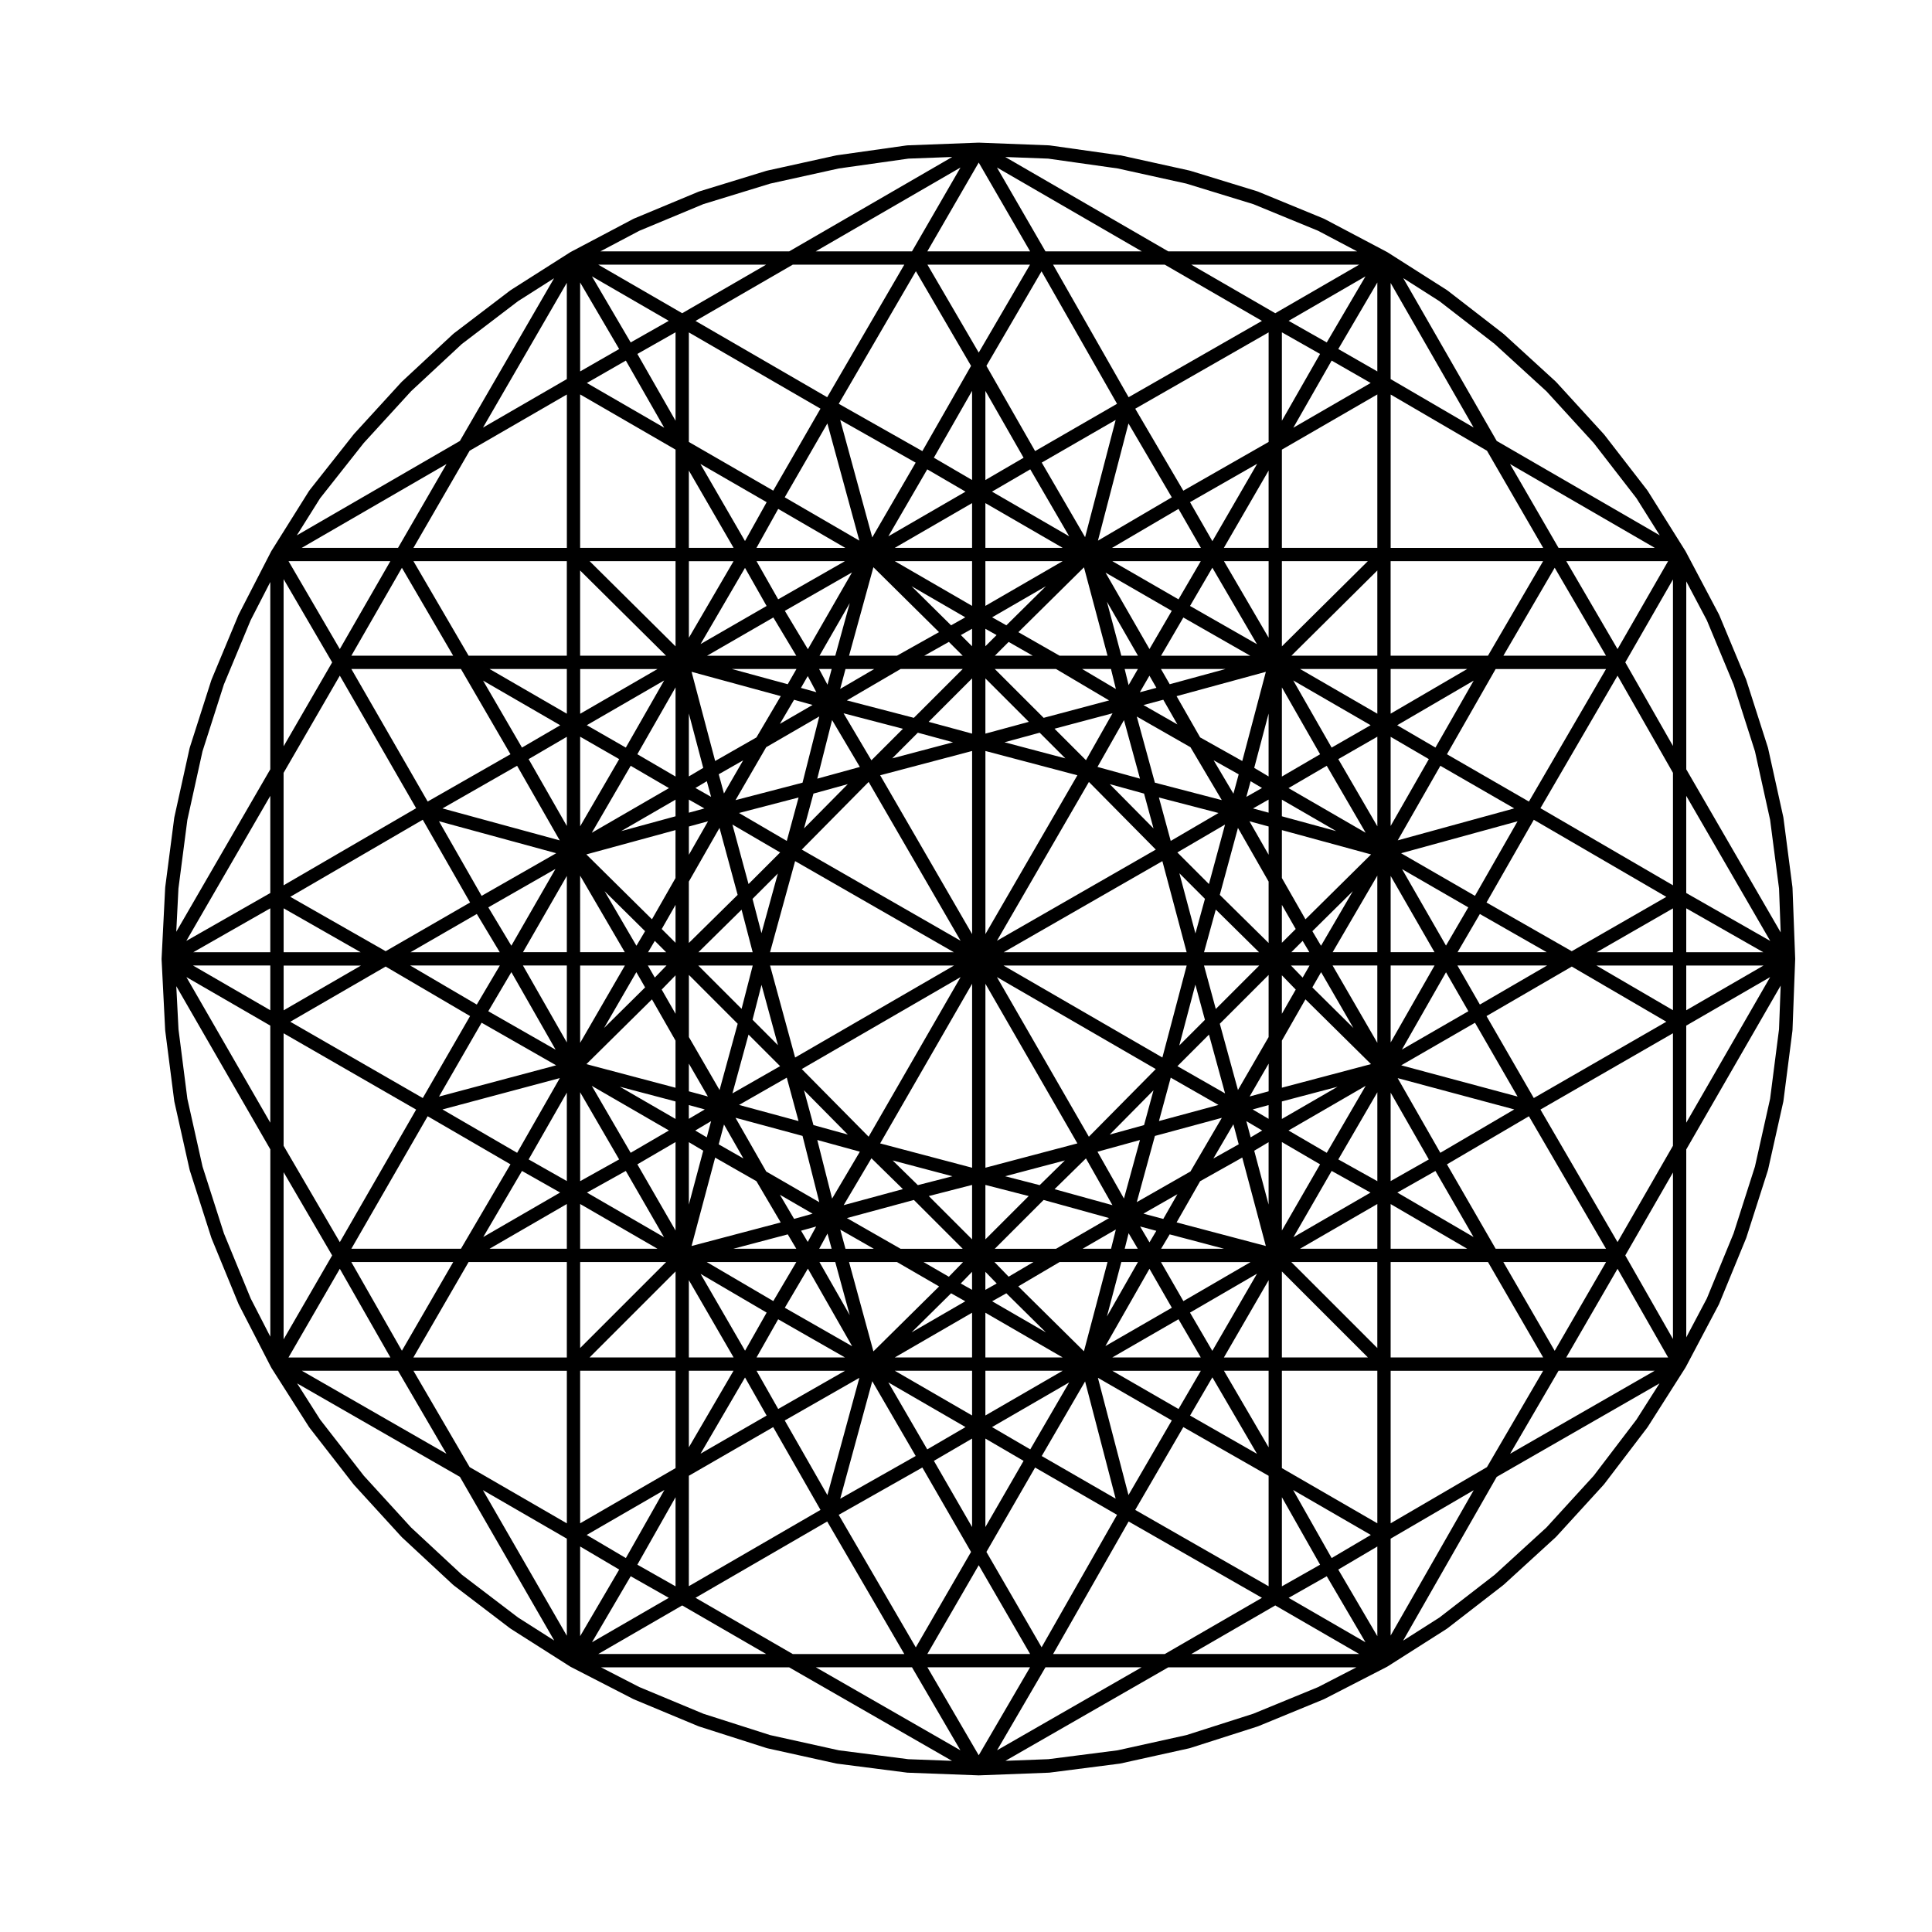 <?xml version="1.0" encoding="UTF-8"?>
<!-- Uploaded to: ICON Repo, www.iconrepo.com, Generator: ICON Repo Mixer Tools -->
<svg fill="#000000" width="800px" height="800px" version="1.1" viewBox="144 144 512 512" xmlns="http://www.w3.org/2000/svg">
 <path d="m186.82 398.21 0.953 18.812c0 0.02 0.016 0.023 0.02 0.039 0 0.035-0.012 0.066-0.004 0.102l2.383 18.574c0 0.02 0.02 0.031 0.023 0.047 0.004 0.039-0.004 0.082 0 0.109l4.051 18.102c0.004 0.02 0.023 0.031 0.031 0.051 0.012 0.035 0 0.07 0.012 0.105l5.715 17.859c0.004 0.02 0.023 0.023 0.031 0.047 0.012 0.031 0.004 0.059 0.016 0.09l7.144 17.375c0.004 0.02 0.031 0.031 0.039 0.051 0.012 0.031 0.012 0.059 0.023 0.09l8.574 16.672c0.016 0.031 0.051 0.039 0.066 0.07 0.012 0.023 0 0.051 0.012 0.07l10 15.719c0.02 0.035 0.055 0.047 0.082 0.074 0.016 0.02 0 0.047 0.016 0.066l11.668 15.004c0.02 0.023 0.051 0.035 0.074 0.059 0.012 0.016 0.004 0.035 0.016 0.051l12.621 13.816c0.02 0.023 0.055 0.035 0.082 0.059 0.016 0.012 0.012 0.031 0.02 0.047l13.574 12.617c0.023 0.023 0.066 0.016 0.09 0.035 0.02 0.02 0.016 0.055 0.039 0.074l15.004 11.438c0.023 0.02 0.055 0.012 0.082 0.023 0.02 0.02 0.02 0.047 0.039 0.059l15.719 9.996c0.004 0.004 0.016 0 0.02 0.012 0.012 0.004 0.02 0.02 0.031 0.023 0.004 0.004 0.012 0 0.016 0.004 0.012 0.004 0.02 0.012 0.035 0.016 0.016 0.004 0.02 0.023 0.035 0.031l16.672 8.574c0.02 0.012 0.039 0.004 0.066 0.016 0.023 0.016 0.039 0.035 0.066 0.047l17.145 7.144c0.023 0.012 0.055 0.004 0.086 0.016 0.02 0.012 0.035 0.023 0.059 0.035l17.859 5.715c0.023 0.012 0.055 0.004 0.086 0.016 0.023 0.004 0.047 0.023 0.07 0.031l18.34 4.055c0.039 0.012 0.082 0.012 0.121 0.012 0.016 0.004 0.023 0.016 0.035 0.016l18.574 2.383c0.047 0.004 0.09 0.004 0.133 0.012 0.004 0 0.016 0.004 0.023 0.004l18.812 0.711h0.066 0.066l18.574-0.711c0.012 0 0.016-0.004 0.023-0.004 0.047-0.004 0.09-0.004 0.133-0.012l18.574-2.383c0.012 0 0.02-0.012 0.039-0.016 0.039 0 0.082 0 0.117-0.012l18.34-4.055c0.023-0.004 0.047-0.023 0.07-0.031 0.031-0.012 0.059-0.004 0.086-0.016l17.859-5.715c0.031-0.012 0.039-0.031 0.07-0.035 0.02-0.012 0.047-0.004 0.07-0.016l17.375-7.144c0.031-0.012 0.039-0.031 0.066-0.039 0.023-0.012 0.055-0.012 0.074-0.02l16.672-8.574c0.02-0.004 0.023-0.023 0.039-0.031 0.012-0.004 0.023-0.012 0.039-0.016 0-0.004 0.004 0 0.012-0.004 0.012-0.004 0.02-0.02 0.031-0.023 0.012-0.012 0.02-0.004 0.023-0.012l15.719-9.996c0.02-0.016 0.02-0.051 0.039-0.066 0.031-0.016 0.066-0.012 0.09-0.031l14.773-11.438c0.02-0.016 0.012-0.047 0.031-0.059 0.023-0.02 0.055-0.012 0.082-0.031l13.805-12.617c0.02-0.016 0.012-0.035 0.023-0.051 0.031-0.023 0.066-0.035 0.098-0.066l12.617-13.816c0.02-0.016 0.012-0.039 0.023-0.059 0.023-0.023 0.055-0.035 0.082-0.066l11.43-15.004c0.016-0.02 0.004-0.039 0.02-0.059 0.02-0.023 0.051-0.035 0.07-0.066l9.996-15.719c0.016-0.02 0-0.039 0.012-0.059 0.02-0.031 0.051-0.039 0.066-0.066l8.812-16.672c0.02-0.035 0.016-0.07 0.031-0.105 0.012-0.02 0.035-0.031 0.039-0.051l7.144-17.375c0.016-0.031 0.012-0.059 0.02-0.09 0.012-0.02 0.031-0.023 0.031-0.047l5.719-17.859c0.012-0.035 0-0.07 0.012-0.105 0.012-0.02 0.031-0.031 0.031-0.051l4.055-18.102c0.004-0.035-0.004-0.074 0-0.109 0-0.016 0.02-0.023 0.023-0.047l2.383-18.574c0.004-0.039-0.012-0.074-0.004-0.109 0-0.016 0.02-0.023 0.02-0.047l0.711-18.812v-0.031c0-0.016 0.004-0.023 0.004-0.039s-0.004-0.023-0.004-0.039v-0.031l-0.711-18.812c0-0.023-0.02-0.051-0.02-0.074 0-0.023 0.012-0.055 0.004-0.086l-2.383-18.332c-0.004-0.031-0.023-0.051-0.023-0.074-0.004-0.023 0-0.055 0-0.082l-4.055-18.34c-0.004-0.031-0.02-0.051-0.031-0.074-0.012-0.031 0-0.055-0.012-0.086l-5.719-17.859c-0.004-0.023-0.023-0.039-0.035-0.066-0.012-0.023-0.004-0.055-0.016-0.082l-7.144-17.145c-0.012-0.031-0.035-0.047-0.051-0.07-0.012-0.023-0.012-0.051-0.02-0.074l-8.812-16.672c-0.016-0.02-0.035-0.035-0.047-0.055-0.012-0.02-0.012-0.039-0.02-0.059l-10-15.949c-0.023-0.035-0.059-0.055-0.086-0.09-0.012-0.02 0-0.039-0.016-0.055l-11.43-14.773c-0.02-0.023-0.051-0.016-0.07-0.039-0.02-0.02-0.012-0.055-0.031-0.074l-12.617-13.805c-0.02-0.02-0.059-0.016-0.082-0.035-0.02-0.023-0.012-0.059-0.035-0.082l-13.809-12.625c-0.02-0.02-0.055-0.012-0.082-0.023-0.016-0.02-0.012-0.051-0.031-0.066l-14.773-11.43c-0.02-0.02-0.059-0.004-0.082-0.023-0.031-0.016-0.023-0.055-0.051-0.07l-15.719-10c-0.012-0.004-0.02-0.004-0.023-0.012-0.016-0.012-0.02-0.02-0.031-0.023-0.012-0.004-0.023-0.004-0.039-0.016-0.012-0.004-0.02-0.02-0.031-0.023l-16.672-8.805c-0.031-0.016-0.059-0.016-0.09-0.023-0.031-0.012-0.039-0.035-0.07-0.047l-17.375-7.144c-0.023-0.012-0.051-0.004-0.07-0.016-0.035-0.012-0.055-0.035-0.09-0.047l-17.859-5.481c-0.016-0.004-0.031 0.012-0.051 0.004-0.031-0.012-0.055-0.031-0.09-0.039l-18.332-4.047c-0.031-0.004-0.051 0-0.07 0-0.035 0.027-0.051 0.012-0.078 0.004l-18.57-2.625c-0.02 0-0.039 0.016-0.059 0.016-0.039-0.004-0.082-0.031-0.117-0.031l-18.582-0.715c-0.016 0-0.023 0.016-0.039 0.016-0.031 0-0.059-0.016-0.098-0.016l-18.812 0.715c-0.047 0-0.082 0.023-0.121 0.031-0.02 0-0.035-0.016-0.055-0.016l-18.574 2.625c-0.02 0.004-0.039 0.02-0.059 0.023-0.023 0-0.047-0.004-0.07 0l-18.34 4.047c-0.031 0.012-0.055 0.031-0.09 0.039-0.016 0.004-0.031-0.012-0.051-0.004l-17.859 5.481c-0.031 0.012-0.051 0.035-0.074 0.047-0.031 0.012-0.059 0-0.086 0.016l-17.145 7.144c-0.023 0.012-0.047 0.035-0.07 0.047-0.023 0.016-0.051 0.012-0.074 0.023l-16.664 8.801c-0.012 0.004-0.02 0.02-0.031 0.023-0.012 0.012-0.023 0.012-0.035 0.016-0.012 0.004-0.016 0.016-0.023 0.023-0.004 0.004-0.02 0.004-0.023 0.012l-15.719 10c-0.023 0.016-0.02 0.051-0.047 0.066-0.023 0.016-0.055 0-0.074 0.02l-15.004 11.43c-0.023 0.02-0.02 0.059-0.047 0.086-0.023 0.02-0.059 0.012-0.086 0.031l-13.574 12.625c-0.02 0.02-0.012 0.051-0.031 0.066-0.02 0.02-0.051 0.016-0.07 0.035l-12.621 13.805c-0.016 0.02-0.004 0.051-0.023 0.07-0.016 0.016-0.039 0.012-0.055 0.031l-11.668 14.773c-0.012 0.02 0 0.039-0.016 0.059-0.023 0.035-0.07 0.059-0.098 0.102l-10 15.949c-0.012 0.02-0.012 0.051-0.023 0.07s-0.035 0.035-0.047 0.059l-8.574 16.672c-0.012 0.02-0.004 0.047-0.016 0.066-0.012 0.023-0.035 0.039-0.047 0.066l-7.144 17.145c-0.012 0.023-0.004 0.055-0.016 0.082-0.012 0.023-0.031 0.039-0.035 0.066l-5.715 17.859c-0.012 0.031 0 0.055-0.012 0.086-0.004 0.023-0.023 0.047-0.031 0.074l-4.051 18.34c-0.004 0.023 0 0.055 0 0.082-0.004 0.023-0.023 0.047-0.023 0.074l-2.383 18.332c0 0.023 0.004 0.051 0.004 0.074s-0.016 0.039-0.016 0.066l-0.953 18.812c0 0.016 0.004 0.031 0.004 0.047s-0.012 0.031-0.012 0.047 0.012 0.031 0.012 0.047c0.008 0.012-0.012-0.012-0.012 0.004zm4.469-18.746 2.363-18.188 4.012-18.168 5.668-17.715 7.098-17.039 5.199-10.113v49.637l-24.918 43.047zm37.551-103.43 11.551-14.625 12.57-13.75 13.426-12.488 14.887-11.348 9.562-6.082-24.965 43.121-43.211 25.016zm84.559-70.859 16.992-7.078 17.734-5.441 18.172-4.012 18.438-2.606 11.617-0.438-43.215 25.02h-50.043zm108.38-19.137 18.434 2.606 18.172 4.012 17.781 5.457 17.148 7.047 10.344 5.461h-50.047l-43.211-25.016zm103.69 37.785 14.609 11.309 13.75 12.566 12.516 13.695 11.324 14.629 6.184 9.848-43.207-25.016-24.777-43.152zm70.855 84.547 7.094 17.023 5.664 17.715 4.016 18.168 2.363 18.188 0.441 11.633-25.023-43.215v-49.805zm19.133 108.41-2.363 18.418-4.016 17.961-5.668 17.723-7.082 17.227-5.453 10.309v-49.805l25.023-43.422zm-37.789 103.45-11.324 14.863-12.52 13.707-13.719 12.531-14.629 11.324-9.633 6.133 24.801-43.402 43.141-24.773zm-84.355 70.867-17.195 7.062-17.699 5.656-18.238 4.035-18.363 2.352-11.367 0.434 43.156-24.777h49.867zm-108.62 19.109-18.363-2.352-18.238-4.035-17.652-5.644-17.039-7.098-10.137-5.215h49.867l43.16 24.781zm-103.41-37.551-14.855-11.32-13.488-12.535-12.516-13.703-11.578-14.883-6.106-9.598 43.145 24.773 24.988 43.367zm-70.848-84.547-7.09-17.234-5.672-17.719-4.016-17.949-2.356-18.43-0.582-11.426 24.918 43.246v49.637zm58.023-224.66 25.766-14.902v40.664h-40.668zm85.629-49.305h29.559l-20.434 35.125-34.898-20.219zm98.59 0 25.75 14.898-35.336 20.227-20.016-35.125zm85.387 49.309 14.902 25.754h-40.426v-40.648zm-0.008 269.35-25.52 14.887v-40.41h40.41zm-85.379 49.535h-29.598l20.016-35.125 35.336 20.227zm-98.59 0-25.77-14.906 34.898-20.219 20.434 35.125zm-85.629-49.535-14.887-25.523h40.648v40.426zm-49.293-132.91h20.484l-20.484 11.855zm90.688-160.33 10.172 17.793-20.504-11.859zm187.05 0 10.34 5.934-20.504 11.859zm-0.004 317.34-10.207-18.035 20.59 11.91zm-187.04 0-10.383-6.125 20.59-11.91zm-12.105-235.6h20.484l-20.484 11.855zm52.48-42.434 17.793 10.34h-23.559zm39.496-10.488 10.141 5.914-20.449 11.836zm27.301 0 10.312 17.746-20.449-11.836zm39.285 10.484 5.941 10.344h-23.566zm0.004 238.54-17.543-10.125h23.449zm-39.289 10.699-10.137-5.914 20.449-11.836zm-27.301 0-10.309-17.746 20.449 11.836zm-39.5-10.711-5.738-10.117h23.438zm-23.668-224.67h11.836l-11.836 20.289zm153.64 211.03h-11.859l11.859-20.484zm-131.26-196.11 6.082 10.137h-23.648zm108.66 0.008 17.723 10.125h-23.629zm0.008 181.16-5.945-10.348h23.754zm-148.01-88.926-11.855 20.484v-20.484zm58.465-78.586h7.617l-9.023 5.273zm27.395-7.184 3.668 3.664h-10.191zm15.84 0.004 6.398 3.656h-10.055zm27.141 160.82h-7.547l8.82-5.109zm-27.141 7.398-3.758-3.879h10.332zm-15.844 0.012-6.711-3.883h10.473zm-27.398-7.41-1.379-5.078 8.879 5.078zm-13.613-7.918-3.762-6.394 8.664 5.019zm-22.812-105.37-5.074 8.879v-7.492zm15.414-19.633 14.07-8.148-4.438 17.551-17.758 4.625zm35.617-20.723h16.465l-12.949 12.941-17.754-4.621zm41.191 0 14.07 8.328-17.348 4.613-12.949-12.941zm35.637 20.734 8.293 14.012-17.73-4.621-4.797-17.527zm20.711 91.18-5.039 1.371 5.039-8.707zm-20.719 21.246-14.223 8.121 4.801-17.539 17.734-4.797zm-35.621 20.484h-16.234l12.938-12.934 17.348 4.797zm-41.203 0-14.223-8.133 17.754-4.805 12.938 12.938zm-35.609-20.477-8.137-14.238 17.766 4.805 4.438 17.566zm12.523-100.15 9.098-2.508-11.602 11.734zm27.66-16.137 9.332 2.535-16.121 4.266zm32.293 0 6.797 6.801-16.121-4.266zm27.66 16.137 2.504 9.227-11.602-11.734zm0 87.852-9.098 2.508 11.602-11.734zm-27.664 15.914-9.16-2.359 15.84-4.191zm-32.285-0.004-6.676-6.543 15.84 4.191zm-27.664-15.91-2.504-9.227 11.602 11.734zm38.992-39.223-24.371 42.301-17.723-17.93zm-43.852 21.316-6.644-24.379h48.754zm46.902-19.543v48.75l-24.371-6.445zm3.527 0 24.375 42.301-24.375 6.445zm3.047-1.773 42.098 24.375-17.73 17.93zm1.754-3.059h48.535l-6.438 24.371zm0.047-3.527 42.047-24.141 6.434 24.141zm-1.793-3.039 24.371-42.09 17.723 17.926zm-3.055-1.766v-48.527l24.371 6.438zm-3.527 0-24.363-42.09 24.363-6.438zm-3.051 1.766-42.09-24.164 17.723-17.926zm-1.793 3.039h-48.703l6.641-24.148zm-46.609 24.637-6.734-6.742 2.379-9.25zm110.62-16.055 2.535 9.332-6.801 6.797zm-4.238-29.512 6.777 6.781-2.523 9.168zm-110.75 15.879-2.371-9.09 6.715-6.715zm-5.269 20.055-11.477-11.477h14.43zm1.84 6.816 8.367 8.367-12.629 7.219zm10.137 11.418 3.117 11.504-15.77-4.273zm19.367 19.621-7.356 12.43-3.926-15.531zm3.066 1.742 8.34 8.176-15.695 4.254zm26.676 7.066v14.426l-11.477-11.477zm3.527 0 11.477 2.949-11.477 11.473zm26.648-7.031 7.019 12.395-15.336-4.238zm3.059-1.766 11.254-3.102-4.242 15.504zm19.406-19.633 12.656 7.234-15.773 4.266zm1.773-3.043 8.363-8.367 4.266 15.586zm10.172-15.156-3.125-11.512h14.637zm-3.121-15.039 3.117-11.305 11.461 11.305zm1.305-18.07-8.375-8.375 12.645-7.391zm-10.129-11.426-3.129-11.508 15.789 4.106zm-19.406-19.613 7.019-12.398 4.242 15.504zm-3.051-1.781-8.34-8.344 15.375-4.09zm-26.656-7.043v-14.629l11.512 11.508zm-3.527 0-11.508-3.125 11.508-11.508zm-26.684 7.074-7.375-12.461 15.734 4.102zm-3.059 1.762-11.285 3.102 3.926-15.531zm-19.363 19.602-12.66-7.402 15.785-4.106zm-1.758 3.051-8.379 8.375-4.273-15.766zm-10.223 15.172 2.941 11.273h-14.379zm-1.031 30.227-4.805 17.562-8.125-14.031v-16.469zm-12.938 10.57 5.039 8.707-5.039-1.371zm153.64-7.039-8.125 14.031-4.812-17.562 12.938-12.934zm-12.938-37.684 4.812-17.746 8.125 14.223v16.273zm7.863-19.504 5.074 1.379v7.488zm-148.57 15.98 8.125-14.223 4.805 17.746-12.934 12.75zm-9.02 25.438-1.84-3.195h4.934zm5.492-0.598v10.195l-3.668-6.414zm7.746 35.543-4.223 2.492v-3.648zm5.094 3.996 5.144 8.996-6.543-3.738zm116.42 25.023-5.266-1.406 9.004-5.144zm-1.848 3.152-1.812 3.055-2.484-4.207zm20.422-28.23 1.414 5.301-6.723 3.773zm9.332-5.094v3.648l-4.223-2.492zm3.519-34.395 3.672 3.789-3.672 6.418zm5.504 0.609-3.098-3.199h4.934zm-3.004-6.723 3.004-3.004 1.785 3.004zm-2.5-2.5v-10.051l3.664 6.402zm-7.644-35.602 4.125-2.348v3.473zm-5.195-3.91-5.246-8.855 6.641 3.727zm-23.848-23.492 5.262-1.402 3.738 6.543zm-0.949-3.391 2.539-4.387 1.848 3.219zm-7.652-6.164 1.301 5.305-8.957-5.305zm-83.988 8.164 4.902 1.367-8.66 5.019zm1.824-3.148 1.805-3.141 2.281 4.277zm-20.398 27.98-1.387-5.094 6.473-3.691zm-9.309 5.09v-3.473l4.125 2.348zm-3.527 34.48-3.656-3.656 3.656-6.402zm-5.496-0.512 3.008 3.008h-4.793zm-2.566 12.328-10.883 10.762 8.559-14.797zm1.812 3.172 6.246 10.934v12.488l-23.617-6.254zm15.676 32.273-1.148 4.297-3.055-1.812zm1.074 9.668 10.938 6.246 6.438 10.934-23.625 6.242zm26.77 18.254-2.231 4.09-1.77-2.977zm3 1.867 1.098 4.027h-3.293zm18.41 7.547 11.168 6.469-17.406 17.207-6.457-23.676zm19.902 2.594v4.777l-2.996-1.684zm3.527-0.004 3.004 3.098-3.004 1.684zm19.68-2.59h12.699l-6.258 23.652-17.398-17.199zm18.281-7.641 2.43 4.121h-3.461zm10.883 0.312 14.402 3.809h-16.672zm1.836-3.172 6.231-10.914 11.168-6.273 6.246 23.438zm19.629-22.539-1.148-4.297 4.195 2.481zm8.27-25.641 6.246-10.934 17.371 17.164-23.617 6.254zm8.074-14.102 2.324-4.035 8.555 14.797zm0.008-14.891 10.727-10.605-8.434 14.465zm-1.832-3.152-6.246-10.938v-12.699l23.633 6.445zm-15.664-32.441 1.133-4.152 3.012 1.793zm-1.082-9.504-11.168-6.262-6.242-10.926 23.66-6.453zm-19.227-20.352-2.324-4.039h17.129zm-10.895 0.23-1.043-4.273h3.512zm-18.301-7.793-10.914-6.231 17.387-17.184 6.242 23.418zm-19.66-2.5v-4.629l2.969 1.668zm-3.527 0.004-2.969-2.969 2.969-1.668zm-19.898 2.496h-12.695l6.449-23.441 17.387 17.195zm-18.414 7.691-2.227-4.172h3.34zm-10.539-0.129-14.809-4.039h17.129zm-1.844 3.152-6.449 10.949-10.934 6.242-6.254-23.633zm-19.594 22.551 1.133 4.152-4.152-2.359zm-8.293 25.656-6.246 10.938-17.387-17.195 23.629-6.445-0.004 12.703zm-8.07 14.09-2.293 3.859-8.438-14.465zm8.07 45.121v4.637l-14.758-8.535zm7.34 13.055-3.809 14.277v-16.539zm22.402 22.168 2.262 3.809h-16.672zm12.586 7.328 3.84 14.078-8.031-14.078zm30.699 8.289 3.762 2.117-14.238 8.242zm14.641 0 10.48 10.359-14.242-8.242zm30.473-8.289h4.414l-8.23 14.434zm35.219-29.496 3.809-2.262v16.539zm7.328-13.055 14.762-3.898-14.762 8.535zm13.438-36.027h11.855v20.484zm0.016-3.527 11.84-20.289v20.289zm-13.453-36.016v-4.41l14.414 8.34zm-7.332-12.828 3.812-14.402v16.672zm-35.219-29.734-3.812-14.297 8.223 14.297zm-30.465-8.047-3.773-2.121 14.258-8.246zm-14.652 0-10.484-10.367 14.254 8.246zm-30.684 8.047h-4.18l8.016-13.941zm-34.996 29.734-3.809 2.262v-16.676zm-7.34 12.828-14.41 3.93 14.41-8.34zm-13.449 36.016h-11.836l0.004-20.289zm11.699 47.246-10.141 5.914-10.309-17.746zm1.75 3.07v23.441l-10.117-17.539zm32.016 31.789-6.109 10.352-17.652-10.352zm3.059 1.754 11.73 20.566-17.844-10.195zm43.508 11.684v11.855h-20.484zm3.527 0 20.484 11.855h-20.484zm43.484-11.645 5.93 10.324-17.609 10.16zm28.496 1.301-11.836 20.453-5.918-10.141zm6.598-34.883 10.121 5.906-10.121 17.539zm11.891 2.848-10.137-5.914 20.449-11.836zm-10.137-96.648 10.137-5.914 10.312 17.746zm-1.754-3.066v-23.625l10.125 17.719zm-24.344-45.207 5.914-10.137 11.828 20.273zm-10.746 11.422-11.648-20.258 17.551 10.133zm-43.488-11.441v-11.855h20.484zm-3.527 0-20.484-11.855h20.484zm-43.512 11.477-6.102-10.168 17.793-10.176zm-28.441-1.359 11.777-20.191 5.723 10.098zm-6.629 35.109-10.125-5.91 10.125-17.719zm-11.887-2.848 10.141 5.914-20.449 11.836zm-16.926 73.316-11.633-20.395h11.633zm13.863 30.996-10.332 5.762v-23.555zm1.766 3.051 10.125 17.559-20.426-11.82zm37.324 37.543-5.723 10.102-11.785-20.363zm3.055 1.773 17.703 10.117h-23.438zm51.387 13.637v11.855l-20.484-11.855zm3.527 0h20.484l-20.484 11.855zm51.176-13.648 5.906 10.125h-23.449zm40.59-39.305 10.297 5.742-20.426 11.82zm1.766-3.051 10.34-17.789v23.555zm13.867-51.387h11.633l-11.633 20.395zm0-3.527v-20.211l11.621 20.211zm-13.875-51.168 10.348-5.941v23.746zm-1.766-3.055-10.172-17.793 20.504 11.859zm-16.699-29.121-11.84-20.289h11.84zm-23.883-10.164-17.543-10.125h23.449zm-51.176-13.648v-11.855l20.484 11.855zm-3.527 0h-20.484l20.484-11.855zm-51.387 13.641-5.738-10.117h23.438zm-40.375 39.293-10.34-5.934 20.504-11.859zm-1.758 3.055-10.344 17.805v-23.746zm-13.875 51.168h-11.621l11.621-20.211zm-2.969 25.84-17.844-10.195 6.117-10.367zm2.969 34.809-10.117-5.734 10.117-17.703zm3.531 6.082 20.484 11.855h-20.484zm28.809 20.176 11.855 20.484h-11.855zm153.64 24.012v20.289l-11.84-20.289zm3.519-26.316 22.797 22.793h-22.797zm25.293-17.871v11.855h-20.488zm3.527-29.512 10.117 17.703-10.117 5.734zm14.672-31.902 5.93 10.324-17.609 10.16zm-11.645-27.332 17.551 10.133-5.91 10.133zm-3.027-35.066 10.125 5.91-10.125 17.719zm-3.527-6.125-20.484-11.855h20.484zm-25.293-40.426h22.777l-22.777 22.582zm-3.519-3.523h-11.859l11.859-20.484zm-153.64 0v-20.484l11.855 20.484zm-3.527 26.105-22.773-22.582h22.773zm-28.812 47.598-10.125-17.719 10.125-5.91zm-14.703 31.734-6.102-10.168 17.793-10.176zm-9.16 15.594-17.652-10.352h23.766zm1.277 4.812 19.754 11.285-31.043 8.289zm20.727 14.676-11.309 19.801-19.793-11.496zm-10.023 24.605 10.102 5.723-20.367 11.785zm11.883 8.762v11.855h-20.484zm3.531 15.375h22.793l-22.793 22.793zm25.281 2.496v22.793h-22.793zm3.527 26.316h11.836l-11.836 20.289zm14.883 1.781 5.723 10.098-17.508 10.098zm30.301 0.098-8.473 31.078-11.301-19.781zm3.418 0.895 11.512 19.816-20 11.324zm26.453 15.203v23.441l-10.117-17.539zm3.527 0 10.121 5.906-10.121 17.539zm26.426-15.148 8.098 31.07-19.59-11.297zm3.394-0.957 19.582 11.297-11.48 19.773zm30.332-0.125 11.828 20.273-17.738-10.141zm18.426 24.055v-25.801h25.293v40.426zm2.492-54.613h22.797v22.793zm26.328-15.359 20.289 11.84h-20.289zm1.773-3.051 10.098-5.723 10.098 17.504zm11.395-10.539-11.305-19.785 30.898 8.293zm-10.367-23.18 19.555-11.281 11.281 19.559zm20.848-16.105-5.945-10.348h23.754zm-5.914-13.871 5.91-10.125 17.723 10.125zm4.609-14.938-19.574-11.289 30.863-8.469zm-20.461-14.707 11.297-19.758 19.574 11.289zm9.992-24.59-10.141-5.914 20.277-11.828zm-11.875-8.984v-11.84h20.289zm-3.527-15.359h-22.773l22.773-22.582zm-25.293-28.578v-26.035l25.293-14.625v40.664zm-18.418-1.773-5.934-10.34 17.801-10.172zm-30.328-0.141 8.09-31.051 11.477 19.574zm-3.406-0.914-11.488-19.773 19.59-11.297zm-26.426-15.152v-23.621l10.125 17.719zm-3.527 0-10.125-5.91 10.125-17.719zm-26.453 15.211-8.496-31.141 20 11.324zm-3.426 0.848-19.766-11.477 11.297-19.582zm-30.301 0.109-11.82-20.43 17.562 10.137zm-18.402-24.223v26.035h-25.285v-40.664zm-2.516 54.613h-22.773v-22.582zm-26.297 15.371-20.484-11.855h20.484zm-1.746 3.062-10.141 5.914-10.309-17.746zm-11.434 10.738 11.301 19.773-31.074-8.473zm10.371 23.172-19.773 11.301-11.301-19.773zm-21.047 16.102 6.082 10.137h-23.656zm-24.16 13.934 22.375 13.121-12.535 21.723-35.117-20.219zm11.137 39.668 21.941 12.742-13.121 22.371h-29.043zm6.773 38.637-13.602 23.508-13.406-23.508zm4.074 0h26.031v25.293h-40.668zm29.562 28.812h25.285v25.801l-25.285 14.625zm10.348 52.684-10.348 17.648v-23.758zm14.934-19.168v23.613l-10.121-5.734zm3.527-5.688 22.348-12.891 12.539 21.941-34.891 20.211zm61.875-2.188 12.906 22.371-14.637 25.297-20.434-35.125zm14.945 25.891 13.617 23.531h-27.234zm2.035-3.523 12.902-22.359 21.719 12.531-19.996 35.105zm52.188-33.078 22.598 12.906v29.277l-35.352-20.234zm26.117 18.586 10.125 17.879-10.125 5.734zm25.293 13.059v23.758l-10.352-17.648zm3.527-75.387h25.797l14.629 25.293h-40.426zm29.863 0h27.23l-13.617 23.531zm-2.035-3.519-12.906-22.371 21.723-12.742 20.434 35.117h-29.25zm10.109-39.941-12.531-21.719 22.598-13.121 25.055 14.617zm16.59-35.117h20.289v11.84zm20.293-3.527h-20.211l20.211-11.621zm-26.824-0.266-22.59-12.906 12.531-21.93 35.121 20.43zm-11.352-39.66-21.723-12.535 12.906-22.59h29.258zm-6.766-38.652 13.598-23.312 13.598 23.312zm-4.086 0h-25.797v-25.055h40.41zm-39.664-81.273 10.344-17.633v23.566zm-14.949 19.004v-23.434l10.117 5.734zm-3.519 5.621-22.602 12.914-12.742-21.723 35.348-20.227v29.035zm-61.879 2.418-12.906-22.582 14.609-25.055 20.008 35.109zm-14.941-26.098-13.598-23.312h27.195zm-2.035 3.516-12.906 22.59-22.156-12.539 20.441-35.137zm-52.426 33.066-22.359-12.898v-29.031l34.883 20.203zm-25.887-18.523-10.117-17.703 10.117-5.734zm-25.281-13.07v-23.566l10.34 17.633zm-3.531 75.34h-26.031l-14.617-25.055h40.648zm-30.117 0h-26.984l13.395-23.297zm2.055 3.519 13.125 22.59-21.938 12.535-20.227-35.129h29.039zm2.422 61.883-22.371 12.906-25.277-14.414 35.109-20.426zm-29.008 13.176h-20.402v-11.637zm-23.934 15.375-20.484-11.855h20.484zm3.527 6.109 35.121 20.223-20.223 35.125-14.898-25.531zm14.895 62.406 13.406 23.508h-27.008zm77.086 81.48 10.102 5.723-20.363 11.777zm105.83 24.133-13.598 23.312-13.598-23.312zm78.633-24.133 10.262 17.504-20.363-11.777zm77.062-81.48 13.406 23.508h-27.008zm0-7.07-20.434-35.125 35.117-20.219v29.816zm18.207-73.293h20.484l-20.484 11.855zm0-3.527v-11.637l20.41 11.637zm-3.519-17.734-35.121-20.434 20.434-35.121 14.688 25.75zm-14.688-62.602-13.586-23.297h26.984zm-77.062-81.266-10.102-5.723 20.367-11.785zm-105.85-24.137 13.617-23.531 13.617 23.531zm-78.617 24.137-10.27-17.508 20.363 11.785zm-77.086 81.266-13.586-23.297h26.98zm0.004 7.043 20.223 35.129-35.125 20.434v-29.805zm-18.426 73.293h-20.402l20.402-11.637zm0 19.449v25.73l-22.238-38.594zm16.395 60.902-12.867 22.242v-44.301zm17.453 30.566 12.828 21.992-38.305-21.992zm44.734 44.496v25.73l-22.238-38.594zm30.574 17.695 22.254 12.871h-44.5zm60.902 16.395 12.828 21.992-38.305-21.992zm35.367 0h25.477l-38.305 21.992zm60.898-16.395 22.25 12.871h-44.496zm30.578-17.695 22.016-12.844-22.016 38.52zm44.496-44.496h25.473l-38.301 21.992zm17.688-30.57 12.637-21.973v44.129zm16.156-60.898 22.238-12.863-22.238 38.594zm0-35.141v-25.746l22.258 38.441zm-16.156-61.129 12.637-21.973v44.129zm-17.688-30.336-12.855-22.219 38.375 22.219zm-44.496-44.73v-25.477l21.992 38.305zm-30.578-17.457-22.25-12.871h44.496zm-60.898-16.395-12.852-22.219 38.375 22.219zm-35.367 0h-25.523l38.375-22.219zm-60.902 16.395-22.25-12.871h44.5zm-30.574 17.457-22.215 12.852 22.215-38.371zm-44.734 44.73h-25.523l38.375-22.219zm-17.453 30.34-12.867 22.242v-44.301zm-16.395 61.125-22.254 12.695 22.254-38.441z"/>
</svg>